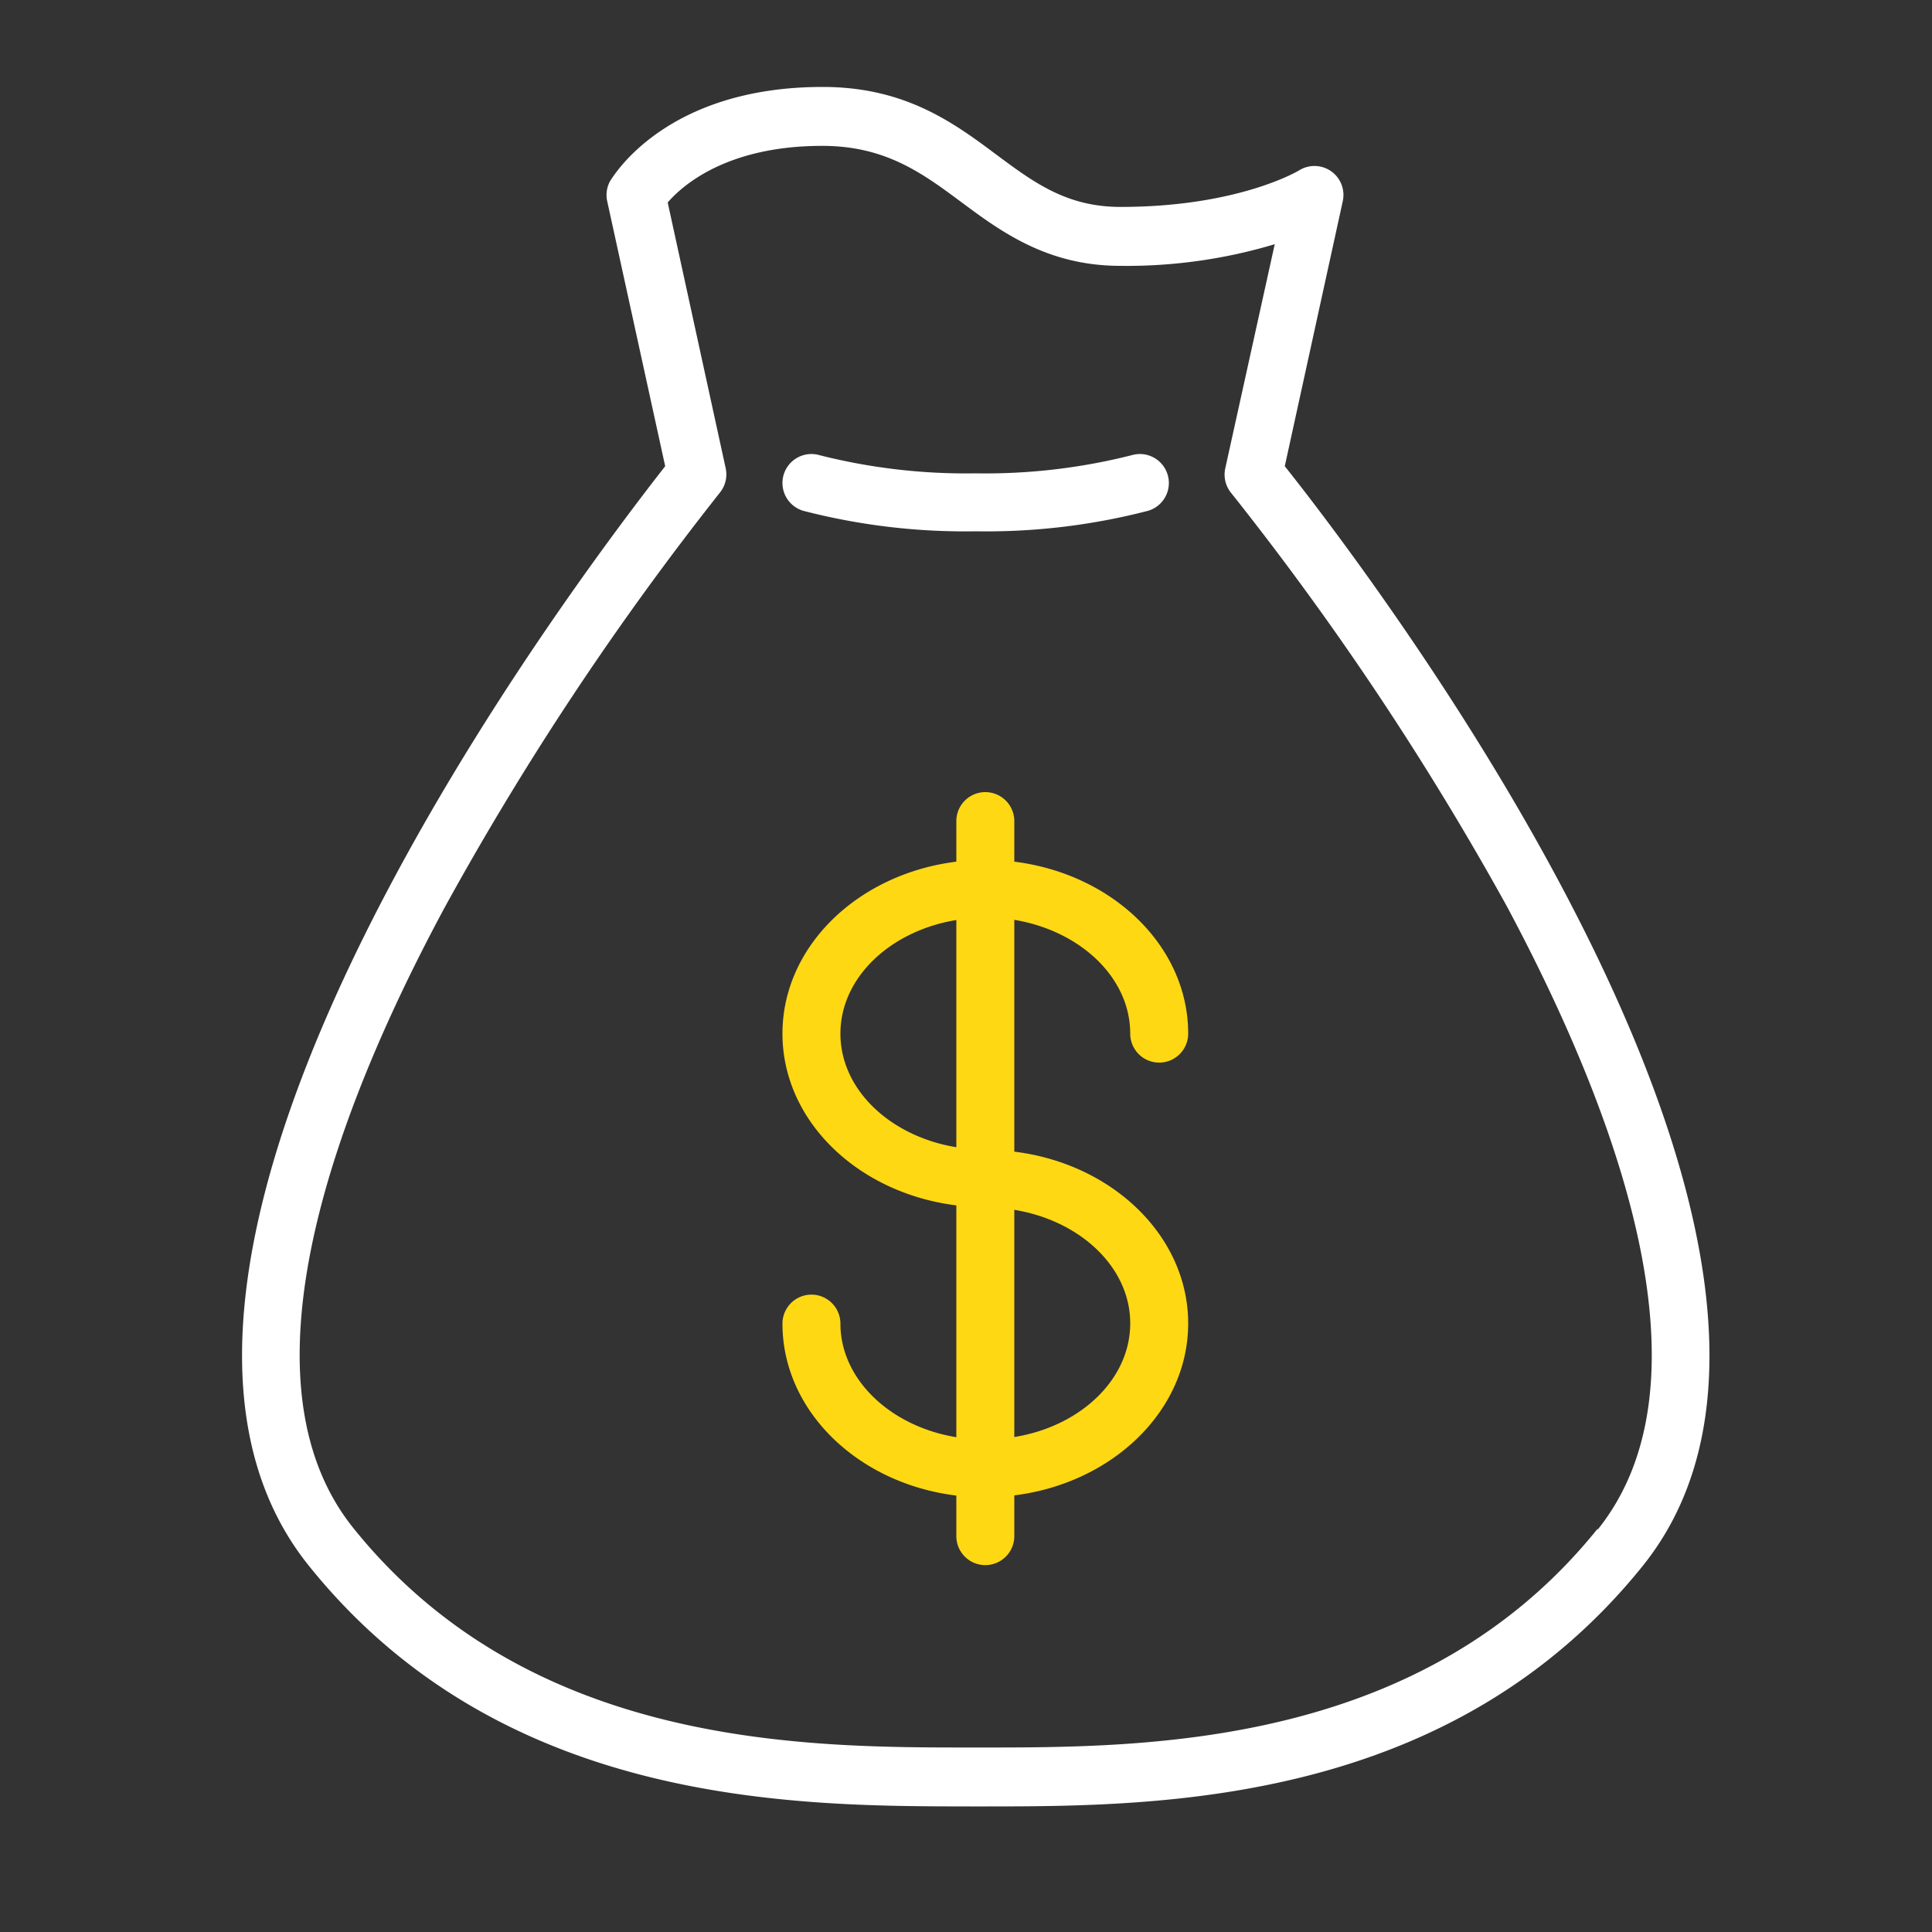 <?xml version="1.0" encoding="UTF-8"?> <svg xmlns="http://www.w3.org/2000/svg" id="Слой_1" data-name="Слой 1" viewBox="0 0 100 100"><rect x="0" y="0" width="100" height="100" fill="#333333" stroke="none"/><title>testМонтажная область 1</title><path d="M66.5,24.13l3-13.71a1.5,1.5,0,0,0-2.26-1.6S64.13,10.71,58,10.71c-2.78,0-4.47-1.25-6.42-2.7-2.21-1.65-4.72-3.51-9-3.51-8.16,0-10.86,4.67-11,4.87a1.5,1.5,0,0,0-.15,1.05l3,13.71C30.41,29.28,3,64.94,16,81.06,26,93.5,41.19,93.49,50.2,93.5h.92c9.08,0,24-.14,33.9-12.44C98,64.94,70.59,29.28,66.5,24.13Zm16.19,55c-9,11.19-23,11.32-31.58,11.32H50.2c-8.51,0-22.76,0-31.88-11.32C12.07,71.42,17.42,57.37,23,47a154.6,154.6,0,0,1,14.26-21.5,1.5,1.5,0,0,0,.3-1.27l-3-13.75c.76-.88,3.06-2.93,8-2.93,3.28,0,5.19,1.42,7.21,2.92s4.43,3.29,8.21,3.29a26.65,26.65,0,0,0,8-1.12l-2.56,11.6a1.5,1.5,0,0,0,.3,1.27A154.42,154.42,0,0,1,78,46.92C83.57,57.35,88.94,71.41,82.69,79.18Z" id="id_101" style="fill: rgb(255, 255, 255);"></path><path d="M58.5,53.5a1.5,1.5,0,0,0,3,0c0-4.53-3.92-8.27-9-8.9V42.5a1.5,1.5,0,0,0-3,0v2.1c-5.08.63-9,4.37-9,8.9s3.92,8.26,9,8.89v12c-3.42-.56-6-3-6-5.88a1.5,1.5,0,0,0-3,0c0,4.53,3.92,8.28,9,8.9v2.1a1.5,1.5,0,0,0,3,0V77.4c5.08-.63,9-4.38,9-8.9s-3.92-8.27-9-8.89v-12C55.92,48.18,58.5,50.6,58.5,53.5Zm-15,0c0-2.9,2.58-5.32,6-5.88V59.38C46.08,58.82,43.5,56.4,43.5,53.5Zm15,15c0,2.9-2.58,5.33-6,5.88V62.62C55.92,63.18,58.5,65.6,58.5,68.49Z" id="id_102" style="fill: rgb(255, 216, 20);"></path><path d="M41.58,26.44A33.42,33.42,0,0,0,50.5,27.5a33.42,33.42,0,0,0,8.92-1.06,1.5,1.5,0,1,0-.84-2.88,30.84,30.84,0,0,1-8.08.94,30.84,30.84,0,0,1-8.08-.94,1.5,1.5,0,0,0-.84,2.88Z" id="id_103" style="fill: rgb(255, 255, 255);"></path></svg> 